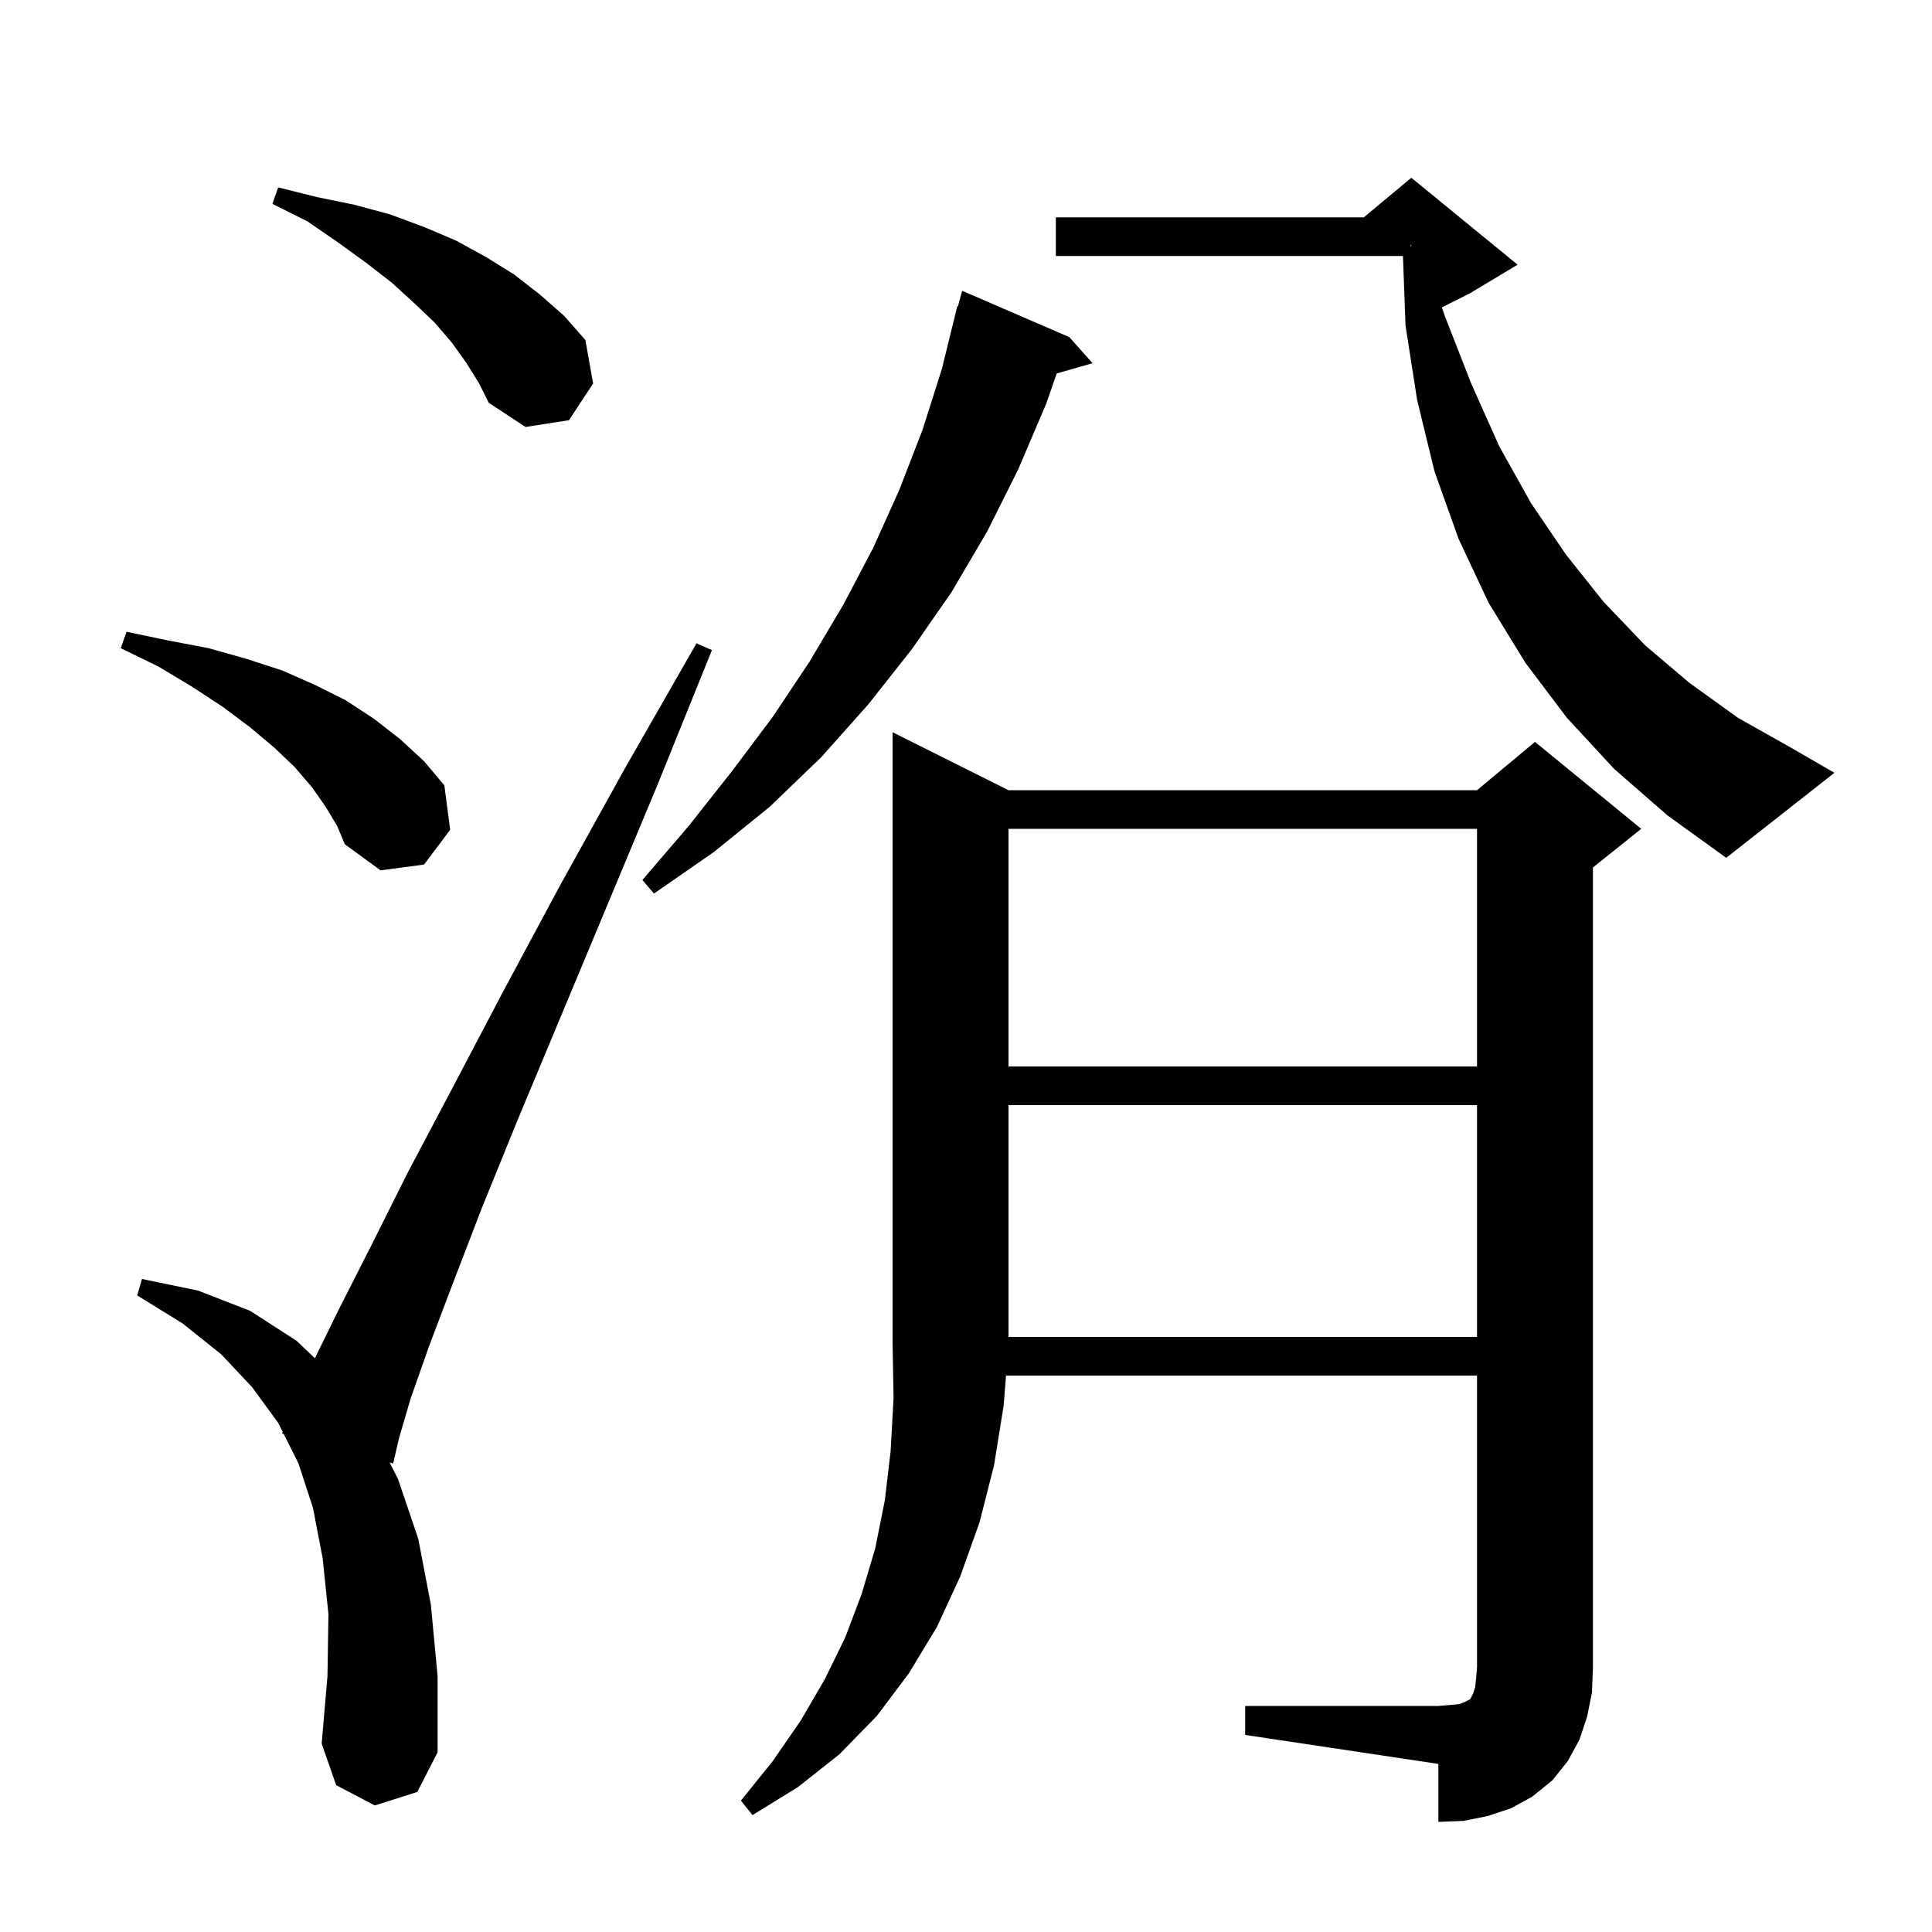 <svg xmlns="http://www.w3.org/2000/svg" xmlns:xlink="http://www.w3.org/1999/xlink" version="1.1" baseProfile="full" viewBox="0 0 200 200" width="200" height="200">
<g fill="black">
<path d="M 128.9 176.6 L 148.9 176.6 L 150.1 176.5 L 151.1 176.4 L 151.6 176.2 L 152.2 175.9 L 152.5 175.3 L 152.7 174.7 L 152.8 173.8 L 152.9 172.6 L 152.9 142.4 L 104.142 142.4 L 103.9 145.5 L 102.9 151.7 L 101.4 157.6 L 99.4 163.2 L 97.0 168.4 L 94.1 173.2 L 90.8 177.6 L 86.9 181.6 L 82.6 185.0 L 77.9 187.9 L 76.7 186.4 L 80.0 182.3 L 82.9 178.1 L 85.4 173.8 L 87.5 169.5 L 89.2 165.0 L 90.6 160.3 L 91.6 155.3 L 92.2 150.2 L 92.5 144.7 L 92.4 139.1 L 92.4 75.8 L 104.4 81.8 L 152.9 81.8 L 158.9 76.8 L 169.9 85.8 L 164.9 89.8 L 164.9 172.6 L 164.8 175.2 L 164.3 177.7 L 163.5 180.1 L 162.3 182.3 L 160.7 184.3 L 158.6 186.0 L 156.4 187.2 L 154.0 188.0 L 151.5 188.5 L 148.9 188.6 L 148.9 182.6 L 128.9 179.6 Z M 38.8 186.9 L 34.8 184.8 L 33.3 180.5 L 33.9 173.5 L 34.0 167.1 L 33.4 161.3 L 32.4 156.1 L 30.9 151.5 L 29.373 148.447 L 29.2 148.4 L 29.268 148.235 L 28.8 147.3 L 26.1 143.6 L 22.9 140.2 L 18.9 137.0 L 14.2 134.1 L 14.7 132.4 L 20.5 133.6 L 25.9 135.7 L 30.7 138.8 L 32.596 140.605 L 35.1 135.5 L 38.4 129.0 L 42.2 121.4 L 46.8 112.7 L 52.0 102.8 L 57.9 91.8 L 64.6 79.7 L 72.1 66.6 L 73.7 67.3 L 68.0 81.4 L 62.7 94.1 L 57.9 105.6 L 53.6 115.9 L 49.9 125.0 L 46.9 132.8 L 44.4 139.4 L 42.5 144.8 L 41.3 148.9 L 40.7 151.5 L 40.335 151.402 L 41.2 153.1 L 43.3 159.3 L 44.6 166.1 L 45.3 173.5 L 45.3 181.4 L 43.2 185.5 Z M 104.4 114.4 L 104.4 138.4 L 152.9 138.4 L 152.9 114.4 Z M 104.4 85.8 L 104.4 110.4 L 152.9 110.4 L 152.9 85.8 Z M 110.7 34.9 L 113.1 37.6 L 109.392 38.659 L 108.3 41.8 L 105.4 48.6 L 102.2 55.0 L 98.5 61.3 L 94.4 67.2 L 89.9 72.9 L 85.0 78.4 L 79.7 83.5 L 73.9 88.2 L 67.7 92.5 L 66.5 91.1 L 71.3 85.5 L 75.8 79.8 L 80.0 74.2 L 83.8 68.5 L 87.3 62.6 L 90.4 56.7 L 93.1 50.7 L 95.5 44.5 L 97.5 38.2 L 99.1 31.7 L 99.164 31.718 L 99.6 30.1 Z M 33.7 83.5 L 32.3 81.5 L 30.5 79.4 L 28.4 77.4 L 25.9 75.3 L 23.1 73.2 L 19.9 71.1 L 16.4 69.0 L 12.5 67.1 L 13.1 65.4 L 17.4 66.3 L 21.6 67.1 L 25.5 68.2 L 29.2 69.4 L 32.6 70.9 L 35.8 72.5 L 38.7 74.4 L 41.4 76.5 L 43.9 78.8 L 46.0 81.3 L 46.6 85.9 L 43.9 89.5 L 39.4 90.1 L 35.7 87.4 L 34.9 85.5 Z M 167.1 79.6 L 162.2 74.3 L 157.9 68.6 L 154.1 62.4 L 151.0 55.8 L 148.5 48.8 L 146.7 41.4 L 145.5 33.7 L 145.233 26.5 L 109.3 26.5 L 109.3 22.5 L 141.18 22.5 L 146.1 18.4 L 157.1 27.4 L 152.1 30.4 L 149.26 31.82 L 149.6 32.8 L 152.3 39.7 L 155.2 46.2 L 158.5 52.1 L 162.1 57.4 L 166.0 62.3 L 170.3 66.8 L 174.9 70.7 L 179.9 74.3 L 185.4 77.4 L 189.9 80.0 L 178.7 88.8 L 172.6 84.4 Z M 48.3 37.6 L 46.8 35.5 L 45.0 33.4 L 42.9 31.4 L 40.6 29.3 L 37.9 27.2 L 35.0 25.1 L 31.8 22.9 L 28.2 21.1 L 28.8 19.4 L 32.8 20.4 L 36.7 21.2 L 40.4 22.2 L 43.9 23.5 L 47.2 24.9 L 50.3 26.6 L 53.2 28.4 L 55.9 30.5 L 58.4 32.7 L 60.6 35.2 L 61.4 39.7 L 58.9 43.5 L 54.4 44.2 L 50.6 41.7 L 49.6 39.7 Z M 146.0 25.467 L 146.1 25.45 L 146.1 25.4 L 146.0 25.367 Z " />
</g>
</svg>
